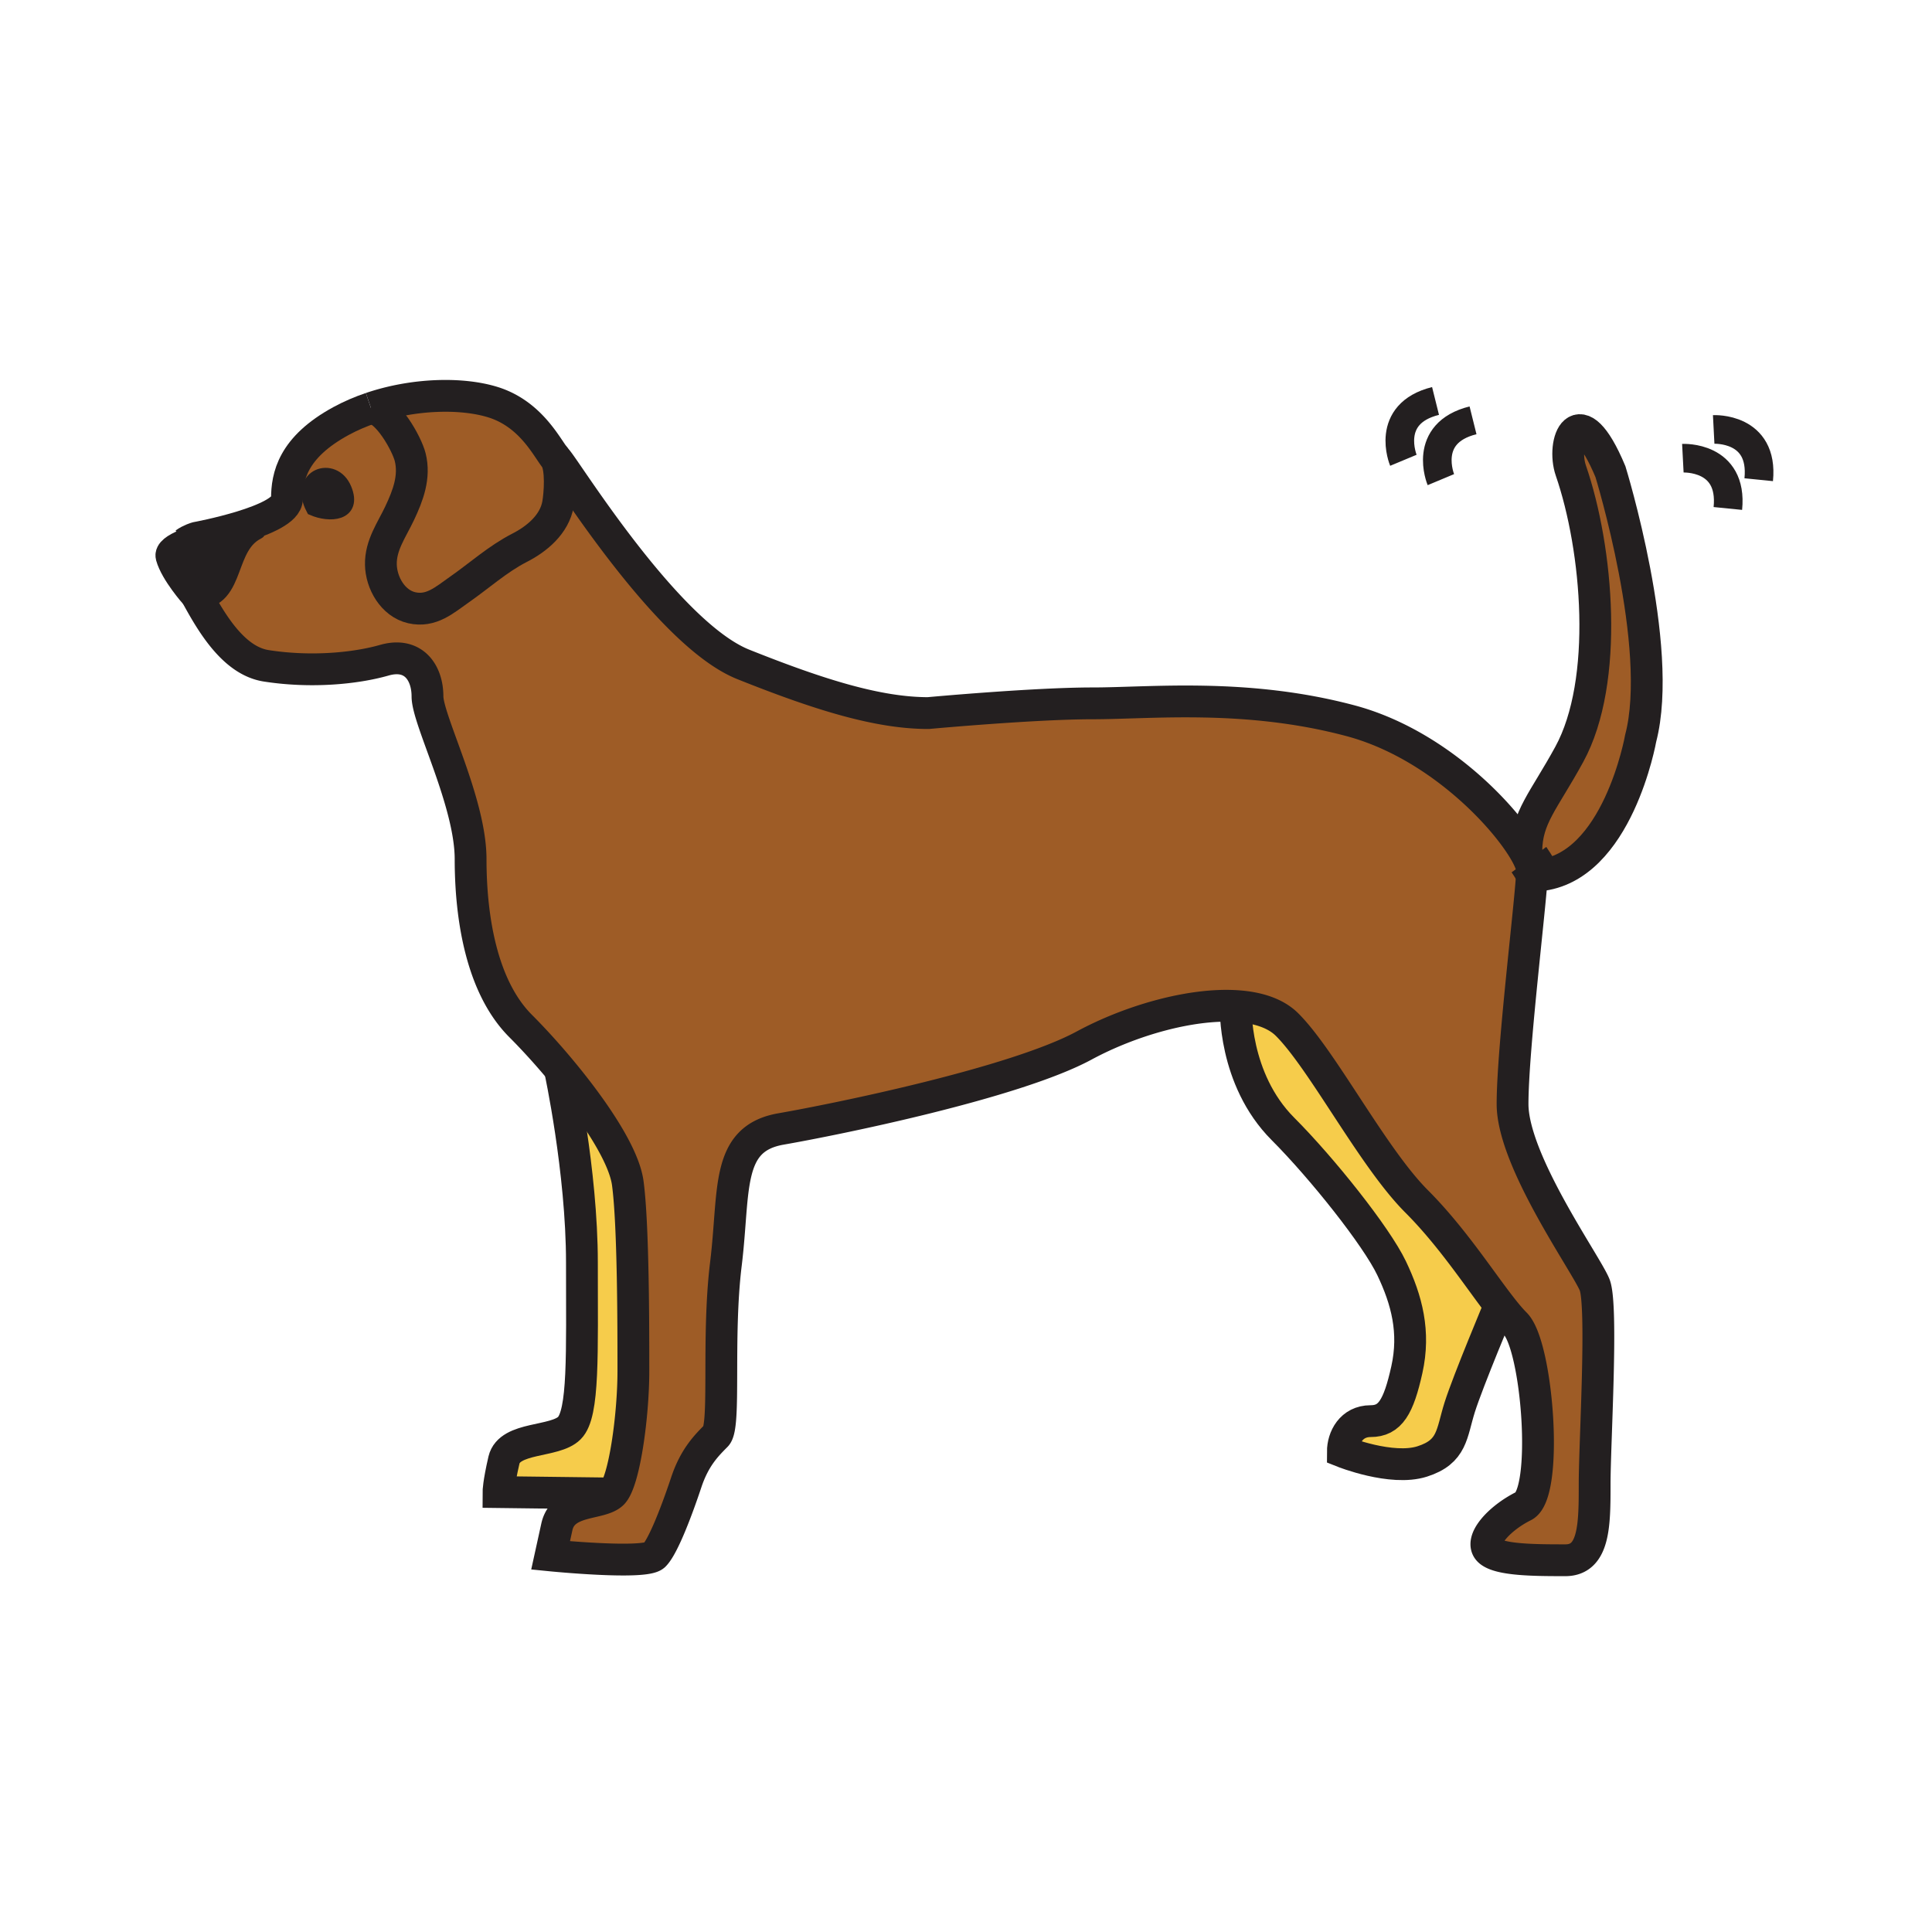 <svg xmlns="http://www.w3.org/2000/svg" width="850.394" height="850.394" viewBox="0 0 850.394 850.394" overflow="visible"><path d="M151.68 215.34c4.54 11.1-6.73 11.56-13.87 8.49-7.58-14.35 9.06-20.24 13.87-8.49z" fill="#231f20"/><path d="M276.33 520.82c2.46 18.37 2.46 63.069 2.46 82.67 0 19.6-3.97 48.67-9.19 53.89l-50.19-.62s0-3.67 2.42-14.1c2.48-10.4 22.36-7.63 28.79-14.07 6.43-6.41 5.52-32.439 5.52-72.87 0-40.41-9.7-85.09-9.7-85.09l.01-.01c14.2 16.99 28.17 37.31 29.88 50.2zM660.14 574.6s-13.949 33.19-17.62 44.801c-3.67 11.63-3.06 19.6-16.539 23.89-13.461 4.28-34.9-4.29-34.9-4.29 0-6.11 3.67-13.47 12.24-13.47 8.569 0 12.26-6.13 15.93-22.67 3.67-16.53 0-30.591-6.73-44.67-6.739-14.101-30.64-44.08-47.779-61.25-22.03-22.03-20.82-54.08-20.82-54.08v-.04c9.55.56 17.561 3.12 22.64 8.21 15.631 15.609 37.671 58.46 56.971 77.76C638.72 543.98 650.86 562.6 660.14 574.6z" fill="#f6cc4b"/><path d="M708.85 207.59s23.811 77.1 13.32 117.35c0 0-10.13 57.26-44.87 60.37-2.229-3.87-3.859-6.28-4.229-6.82a37.586 37.586 0 0 0-1.851-3.57l.61-.35c.15-14.86 7.66-21.95 18.91-42.54 17.62-32.25 12.529-90.57.689-124.9-4.179-12.11 3.251-33.41 17.421.46zM244.61 201.86c2.64 4.46 1.77 15.67 1.02 19.94-1.56 8.98-9.27 15.42-17.01 19.35-9.54 4.9-17.59 12.2-26.43 18.37-6.52 4.56-12.37 9.95-20.98 7.98-8.36-1.95-13.41-11.01-13.56-18.99-.17-8.55 4.76-15.19 8.27-22.63 3.68-7.79 6.8-16 4.63-24.67-1.47-5.86-10.18-21.59-17.26-21.6 18.92-6.42 40.06-6.83 53.72-2.58 16.88 5.27 23.81 20.29 27.6 24.83z" fill="#9e5c26"/><path d="M673.07 378.49c.85 1.9 1.29 3.45 1.29 4.57 0 9.8-8.591 77.75-8.591 102.88 0 25.1 32.45 70.409 36.131 79.6 3.67 9.17 0 69.79 0 87.55s0 33.67-12.86 33.67c-12.85 0-29.39 0-33.67-4.27-4.29-4.3 4.28-14.101 15.31-19.601 11.03-5.51 6.11-70.409-3.68-80.21-2.08-2.08-4.37-4.84-6.86-8.08-9.279-12-21.42-30.619-36.609-45.81-19.3-19.3-41.34-62.15-56.971-77.76-5.079-5.09-13.09-7.65-22.64-8.21-19.75-1.15-46.1 6.239-66.74 17.39-30.62 16.53-108.99 32.46-133.49 36.73-24.5 4.3-20.2 26.96-24.17 59.409-3.99 32.44 0 71.341-4.3 75.62-4.27 4.311-9.49 9.48-13.16 20.511-3.67 11.029-9.95 28.029-14.08 32.149-4.16 4.13-45.63 0-45.63 0l2.76-12.57c2.77-12.54 19.28-9.479 24.49-14.68 5.22-5.22 9.19-34.29 9.19-53.89 0-19.601 0-64.3-2.46-82.67-1.71-12.891-15.68-33.21-29.88-50.2-6.01-7.19-12.07-13.79-17.26-18.98-17.46-17.439-22.05-48.37-22.05-73.479 0-25.1-18.98-61.23-18.98-71.64 0-10.4-6.12-19.59-18.99-15.92-12.85 3.67-32.44 5.52-52.03 2.46-14.21-2.24-23.9-18.61-30.72-31.18 15.64.43 10.35-22.53 25.37-30.32-.81.13-19.97 3.3-30.41 7.62 2.4-1.73 5.15-2.48 5.15-2.48s39.78-7.33 39.78-17.13c0-9.78 2.46-22.65 23.88-34.29 4.15-2.25 8.55-4.13 13.09-5.67h.01c7.08.01 15.79 15.74 17.26 21.6 2.17 8.67-.95 16.88-4.63 24.67-3.51 7.44-8.44 14.08-8.27 22.63.15 7.98 5.2 17.04 13.56 18.99 8.61 1.97 14.46-3.42 20.98-7.98 8.84-6.17 16.89-13.47 26.43-18.37 7.74-3.93 15.45-10.37 17.01-19.35.75-4.27 1.62-15.48-1.02-19.94.16.21.33.4.5.57 3.67 3.68 48.36 76.55 82.05 90.01 33.67 13.46 59.4 21.43 81.44 21.43 0 0 46.54-4.28 72.27-4.28 25.7 0 67.63-4.6 113.55 7.64 37.74 10.07 67.41 41.39 76.8 57.69a37.687 37.687 0 0 1 1.85 3.571zM137.81 223.83c7.14 3.07 18.41 2.61 13.87-8.49-4.81-11.75-21.45-5.86-13.87 8.49z" fill="#9e5c26"/><path d="M81.38 239.18c10.44-4.32 29.6-7.49 30.41-7.62-15.02 7.79-9.73 30.75-25.37 30.32-2.6-4.77-4.78-8.99-6.63-11.69-3.69-5.37-1.31-8.91 1.59-11.01z" fill="#231f20"/><path d="M79.79 250.19c1.85 2.7 4.03 6.92 6.63 11.69-.32 0-.64-.02-.98-.05 0 0-8.67-9.75-10.64-16.84-.57-2.04 2.26-4.02 6.58-5.81-2.9 2.1-5.28 5.64-1.59 11.01z" fill="#231f20"/><g fill="none" stroke="#231f20"><path d="M86.42 261.88c6.82 12.57 16.51 28.94 30.72 31.18 19.59 3.06 39.18 1.21 52.03-2.46 12.87-3.67 18.99 5.52 18.99 15.92 0 10.41 18.98 46.54 18.98 71.64 0 25.11 4.59 56.04 22.05 73.479 5.19 5.19 11.25 11.79 17.26 18.98 14.2 16.99 28.17 37.31 29.88 50.2 2.46 18.37 2.46 63.069 2.46 82.67 0 19.6-3.97 48.67-9.19 53.89-5.21 5.2-21.72 2.14-24.49 14.68l-2.76 12.57s41.47 4.13 45.63 0c4.13-4.12 10.41-21.12 14.08-32.149 3.67-11.03 8.89-16.2 13.16-20.511 4.3-4.279.31-43.18 4.3-75.62 3.97-32.449-.33-55.109 24.17-59.409 24.5-4.271 102.87-20.2 133.49-36.73 20.641-11.15 46.99-18.54 66.74-17.39 9.55.56 17.561 3.12 22.64 8.21 15.631 15.609 37.671 58.46 56.971 77.76 15.189 15.19 27.33 33.81 36.609 45.81 2.49 3.24 4.78 6 6.86 8.08 9.79 9.801 14.71 74.7 3.68 80.21-11.029 5.5-19.6 15.301-15.31 19.601 4.28 4.27 20.82 4.27 33.67 4.27 12.86 0 12.86-15.91 12.86-33.67s3.67-78.38 0-87.55c-3.681-9.19-36.131-54.5-36.131-79.6 0-25.131 8.591-93.081 8.591-102.88 0-1.12-.44-2.67-1.29-4.57a37.586 37.586 0 0 0-1.851-3.57c-9.39-16.3-39.06-47.62-76.8-57.69-45.92-12.24-87.85-7.64-113.55-7.64-25.73 0-72.27 4.28-72.27 4.28-22.04 0-47.77-7.97-81.44-21.43-33.69-13.46-78.38-86.33-82.05-90.01-.17-.17-.34-.36-.5-.57-3.79-4.54-10.72-19.56-27.6-24.83-13.66-4.25-34.8-3.84-53.72 2.58" stroke-width="14"/><path d="M163.28 179.61c-4.54 1.54-8.94 3.42-13.09 5.67-21.42 11.64-23.88 24.51-23.88 34.29 0 9.8-39.78 17.13-39.78 17.13s-2.75.75-5.15 2.48M246.44 470.63s9.7 44.68 9.7 85.09c0 40.431.91 66.46-5.52 72.87-6.43 6.44-26.31 3.67-28.79 14.07-2.42 10.43-2.42 14.1-2.42 14.1l50.19.62M543.92 442.86s-1.21 32.05 20.82 54.08c17.14 17.17 41.04 47.149 47.779 61.25 6.73 14.079 10.4 28.14 6.73 44.67-3.67 16.54-7.36 22.67-15.93 22.67s-12.24 7.359-12.24 13.47c0 0 21.439 8.57 34.9 4.29 13.479-4.29 12.869-12.26 16.539-23.89 3.671-11.61 17.62-44.801 17.62-44.801M671.83 374.57c.15-14.86 7.66-21.95 18.91-42.54 17.62-32.25 12.529-90.57.689-124.9-4.18-12.11 3.25-33.41 17.42.46 0 0 23.811 77.1 13.32 117.35 0 0-10.13 57.26-44.87 60.37-.069.01-.149.01-.22.02" stroke-width="14"/><path d="M672.99 378.37s.029.04.08.12c.37.54 2 2.95 4.229 6.82.84 1.44 1.76 3.09 2.74 4.92" stroke-width="18.903"/><path d="M163.28 179.61h.01c7.08.01 15.79 15.74 17.26 21.6 2.17 8.67-.95 16.88-4.63 24.67-3.51 7.44-8.44 14.08-8.27 22.63.15 7.98 5.2 17.04 13.56 18.99 8.61 1.97 14.46-3.42 20.98-7.98 8.84-6.17 16.89-13.47 26.43-18.37 7.74-3.93 15.45-10.37 17.01-19.35.75-4.27 1.62-15.48-1.02-19.94-.22-.37-.46-.68-.72-.95" stroke-width="14"/><path d="M81.38 239.18c-4.32 1.79-7.15 3.77-6.58 5.81 1.97 7.09 10.64 16.84 10.64 16.84.34.03.66.05.98.05 15.64.43 10.35-22.53 25.4-30.33-.01.01-.02.01-.03.01-.81.13-19.97 3.3-30.41 7.62z" stroke-width="12.602"/><path d="M137.81 223.83c-7.58-14.35 9.06-20.24 13.87-8.49 4.54 11.1-6.73 11.56-13.87 8.49z" stroke-width="6.301"/><path d="M740.73 201.69s22.14-1.16 19.81 22.12M754.3 189.03s22.16-1.15 19.82 22.12M634.22 211.12s-8.55-20.46 14.15-26.11M617.72 202.6s-8.54-20.47 14.15-26.11" stroke-width="12.602"/></g><path fill="none" d="M0 0h850.394v850.394H0z"/></svg>